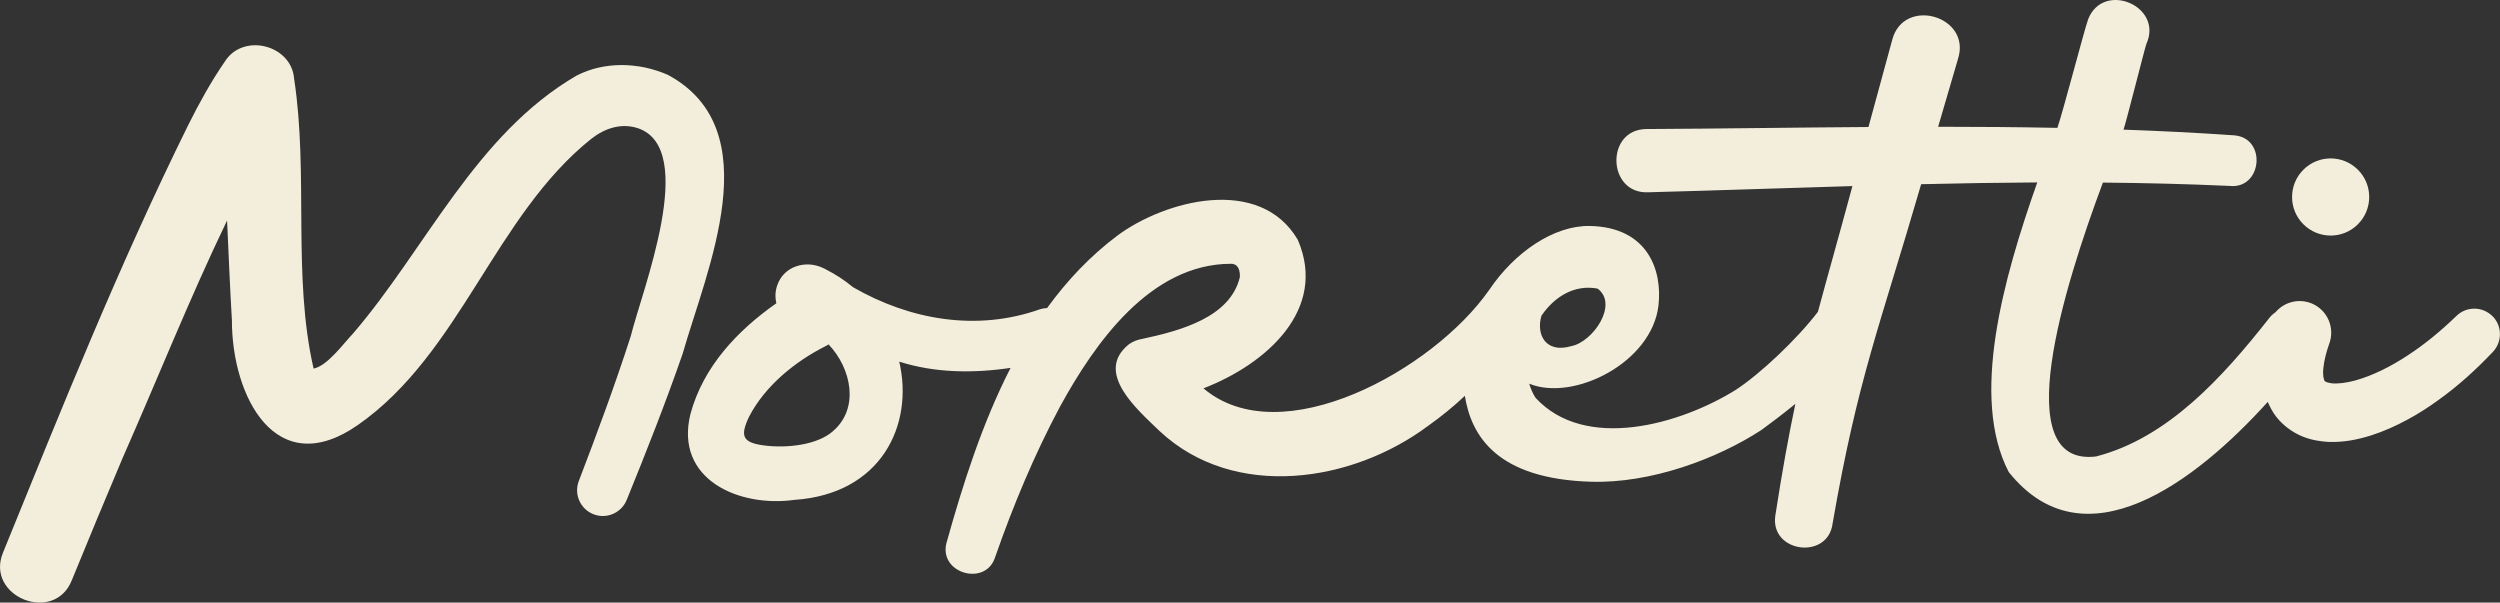 <svg xmlns="http://www.w3.org/2000/svg" id="uuid-b4d496bf-6099-4ea1-9ab1-b5690be5f2fb" viewBox="0 0 408.01 98.35"><rect x="0" y="0" width="408.01" height="98.35" fill="#333333" stroke="none"/><defs><style>.uuid-3d6a3f04-27c4-437b-88fa-5d13c4d33b2f{fill:#f3eedc;}</style></defs><g id="uuid-46e1858b-34e4-491d-9625-09bd6a2eec85"><path class="uuid-3d6a3f04-27c4-437b-88fa-5d13c4d33b2f" d="M108.98,12.21c-4.71-2.07-10.36-2.22-14.9.14-16.44,9.56-24.58,28.23-36.41,42.02-1.8,1.92-4.23,5.31-6.49,5.79-3.48-15.18-.79-31.64-3.18-47.31-.42-5.57-8.41-7.57-11.36-2.72-2.18,3.15-4.21,6.84-5.91,10.26C19.48,43.14,10.06,66.65.51,90.14c-3.02,7.23,8.38,11.79,11.22,4.53,2.7-6.61,5.46-13.25,8.25-19.85,5.7-12.91,10.95-26.11,17.08-38.84.25,5.41.46,10.83.79,16.29-.03,12.33,7.13,26.49,20.6,17.06,16.7-11.69,22.31-34.09,38.04-46.67,2.26-1.77,4.95-2.63,7.67-1.72,9.82,3.42.64,26.41-1.22,33.93-2.55,7.91-5.47,15.79-8.48,23.64-.81,2.13.22,4.53,2.34,5.39,2.15.88,4.6-.16,5.48-2.31,3.2-7.86,6.33-15.78,9.14-23.89,3.92-13.71,14.23-36.54-2.45-45.5Z"></path><path class="uuid-3d6a3f04-27c4-437b-88fa-5d13c4d33b2f" d="M384.82,36.6c2.46-2.46,2.46-6.45,0-8.9-2.46-2.46-6.44-2.46-8.9,0-2.46,2.46-2.46,6.45,0,8.9,2.46,2.46,6.45,2.46,8.9,0Z"></path><path class="uuid-3d6a3f04-27c4-437b-88fa-5d13c4d33b2f" d="M406.84,51.66c-1.61-1.67-4.26-1.72-5.93-.11l-.05.05c-2.47,2.38-5.1,4.58-7.91,6.4-2.78,1.84-5.77,3.33-8.62,4.11-1.41.38-2.78.55-3.78.45-.46-.07-.85-.17-1.01-.27-.16-.11-.17-.16-.21-.21-.02-.07-.08-.25-.15-.57-.03-.38-.08-.84,0-1.43.1-1.16.47-2.59.97-4.02l.03-.07c.03-.07.05-.15.07-.22.81-2.73-.74-5.61-3.47-6.42-2.03-.6-4.13.1-5.41,1.61-.42.28-.82.65-1.17,1.14-7.35,9.31-16.32,19.36-28.12,22.4-14.42,1.74-5.28-27.56,1.12-44.7,6.88.06,13.75.23,20.61.54,5.38.64,6.2-7.81.83-8.25-6.03-.42-12.05-.72-18.08-.93.36-.89,3.51-13.43,3.73-13.98,2.83-6.18-6.99-10.34-9.49-4.06-.66,1.83-4.25,15.63-5.03,17.75-6.49-.13-12.97-.18-19.46-.18,1.08-3.69,2.17-7.38,3.24-11.07,2.25-7-8.83-10.21-10.72-3.16-1.29,4.76-2.59,9.52-3.89,14.27-12.06.08-24.12.27-36.19.33-6.8,0-6.47,10.66.27,10.32,11.08-.29,22.19-.69,33.3-1.01-2.26,8.38-4.07,14.71-5.63,20.52-3.39,4.44-9.43,10.16-13.44,12.76-9.04,5.62-24.54,10.07-32.64,1.28-.46-.72-.8-1.5-1.04-2.31,7.23,2.97,20.04-3.43,21.1-12.79.65-5.73-1.75-12.77-11.21-12.95-5.85-.11-12.3,4.3-16.41,10.43-.01.02-.03.03-.04.05-9.13,13.04-33.98,26.75-46.6,16.02,10.3-3.98,20.3-12.89,15.39-24.25-6.2-10.54-21.65-6.45-29.44-.68-4.5,3.38-8.25,7.39-11.47,11.82-.36.02-.73.07-1.12.19-10.37,3.69-21.29,1.75-30.56-3.59-1.33-1.11-2.82-2.09-4.47-2.92-.02-.02-.05-.03-.07-.05h0c-.14-.06-.28-.13-.42-.2-2.81-1.28-6.29-.26-7.38,2.8-.36,1-.4,2.04-.16,2.99-6.38,4.47-11.94,10.37-14.02,18.05-2.67,10.73,7.96,15.31,16.97,14.04,14.12-.95,19.52-12.17,17.1-22.56,5.82,1.86,12.08,1.92,18.17,1.02-4.63,9.03-7.78,18.98-10.46,28.56-1.31,4.97,6.42,7.21,7.95,2.3,2.91-8.35,6.39-16.69,10.54-24.47,5.74-10.52,14.83-23.38,27.94-23.38,1.19,0,1.5,1.07,1.45,2.18-1.58,6.56-9.66,8.74-15.98,10.09-.76.13-1.47.4-2.13.87-5.73,4.6,1.42,10.69,5.03,14.18,12.19,11.37,31.46,8.37,43.83-.89,2.1-1.49,4.1-3.11,5.97-4.88,1.06,6.65,5.35,13.57,20.6,14.02,9.73.29,20.54-3.71,27.81-8.45,1.16-.87,3.27-2.4,5.53-4.26-1.09,5.17-2.14,10.93-3.27,18.24-.89,6.05,8.6,7.3,9.35,1.27,4.13-23.78,7.68-32.05,14.45-55.36,6.32-.15,12.63-.25,18.95-.29-5.59,15.84-10.96,35.09-4.66,47.26,12.38,15.52,30.62,1.46,42.28-11.44.35.83.79,1.65,1.39,2.44,1.1,1.4,2.59,2.48,4.1,3.13,1.52.65,2.96.86,4.33.96,2.68.1,4.97-.41,7.07-1.07,2.1-.67,4.02-1.55,5.84-2.53,1.82-.97,3.52-2.07,5.14-3.25,3.26-2.33,6.17-5,8.87-7.84,1.53-1.62,1.54-4.17-.02-5.8ZM251.59,51.5c2.1-3.08,5.36-5.11,9.14-4.4,3.47,2.56-.76,8.71-4.29,9.39-4.23,1.24-5.78-1.95-4.86-5ZM135.97,70.35c-2.58,2.3-7.6,2.83-11.28,2.35-3.51-.47-3.93-1.5-2.47-4.63,2.59-5.06,7.55-9.1,12.6-11.62.15-.08.28-.16.41-.24,3.71,3.89,5.07,10.4.74,14.13Z"></path></g></svg>